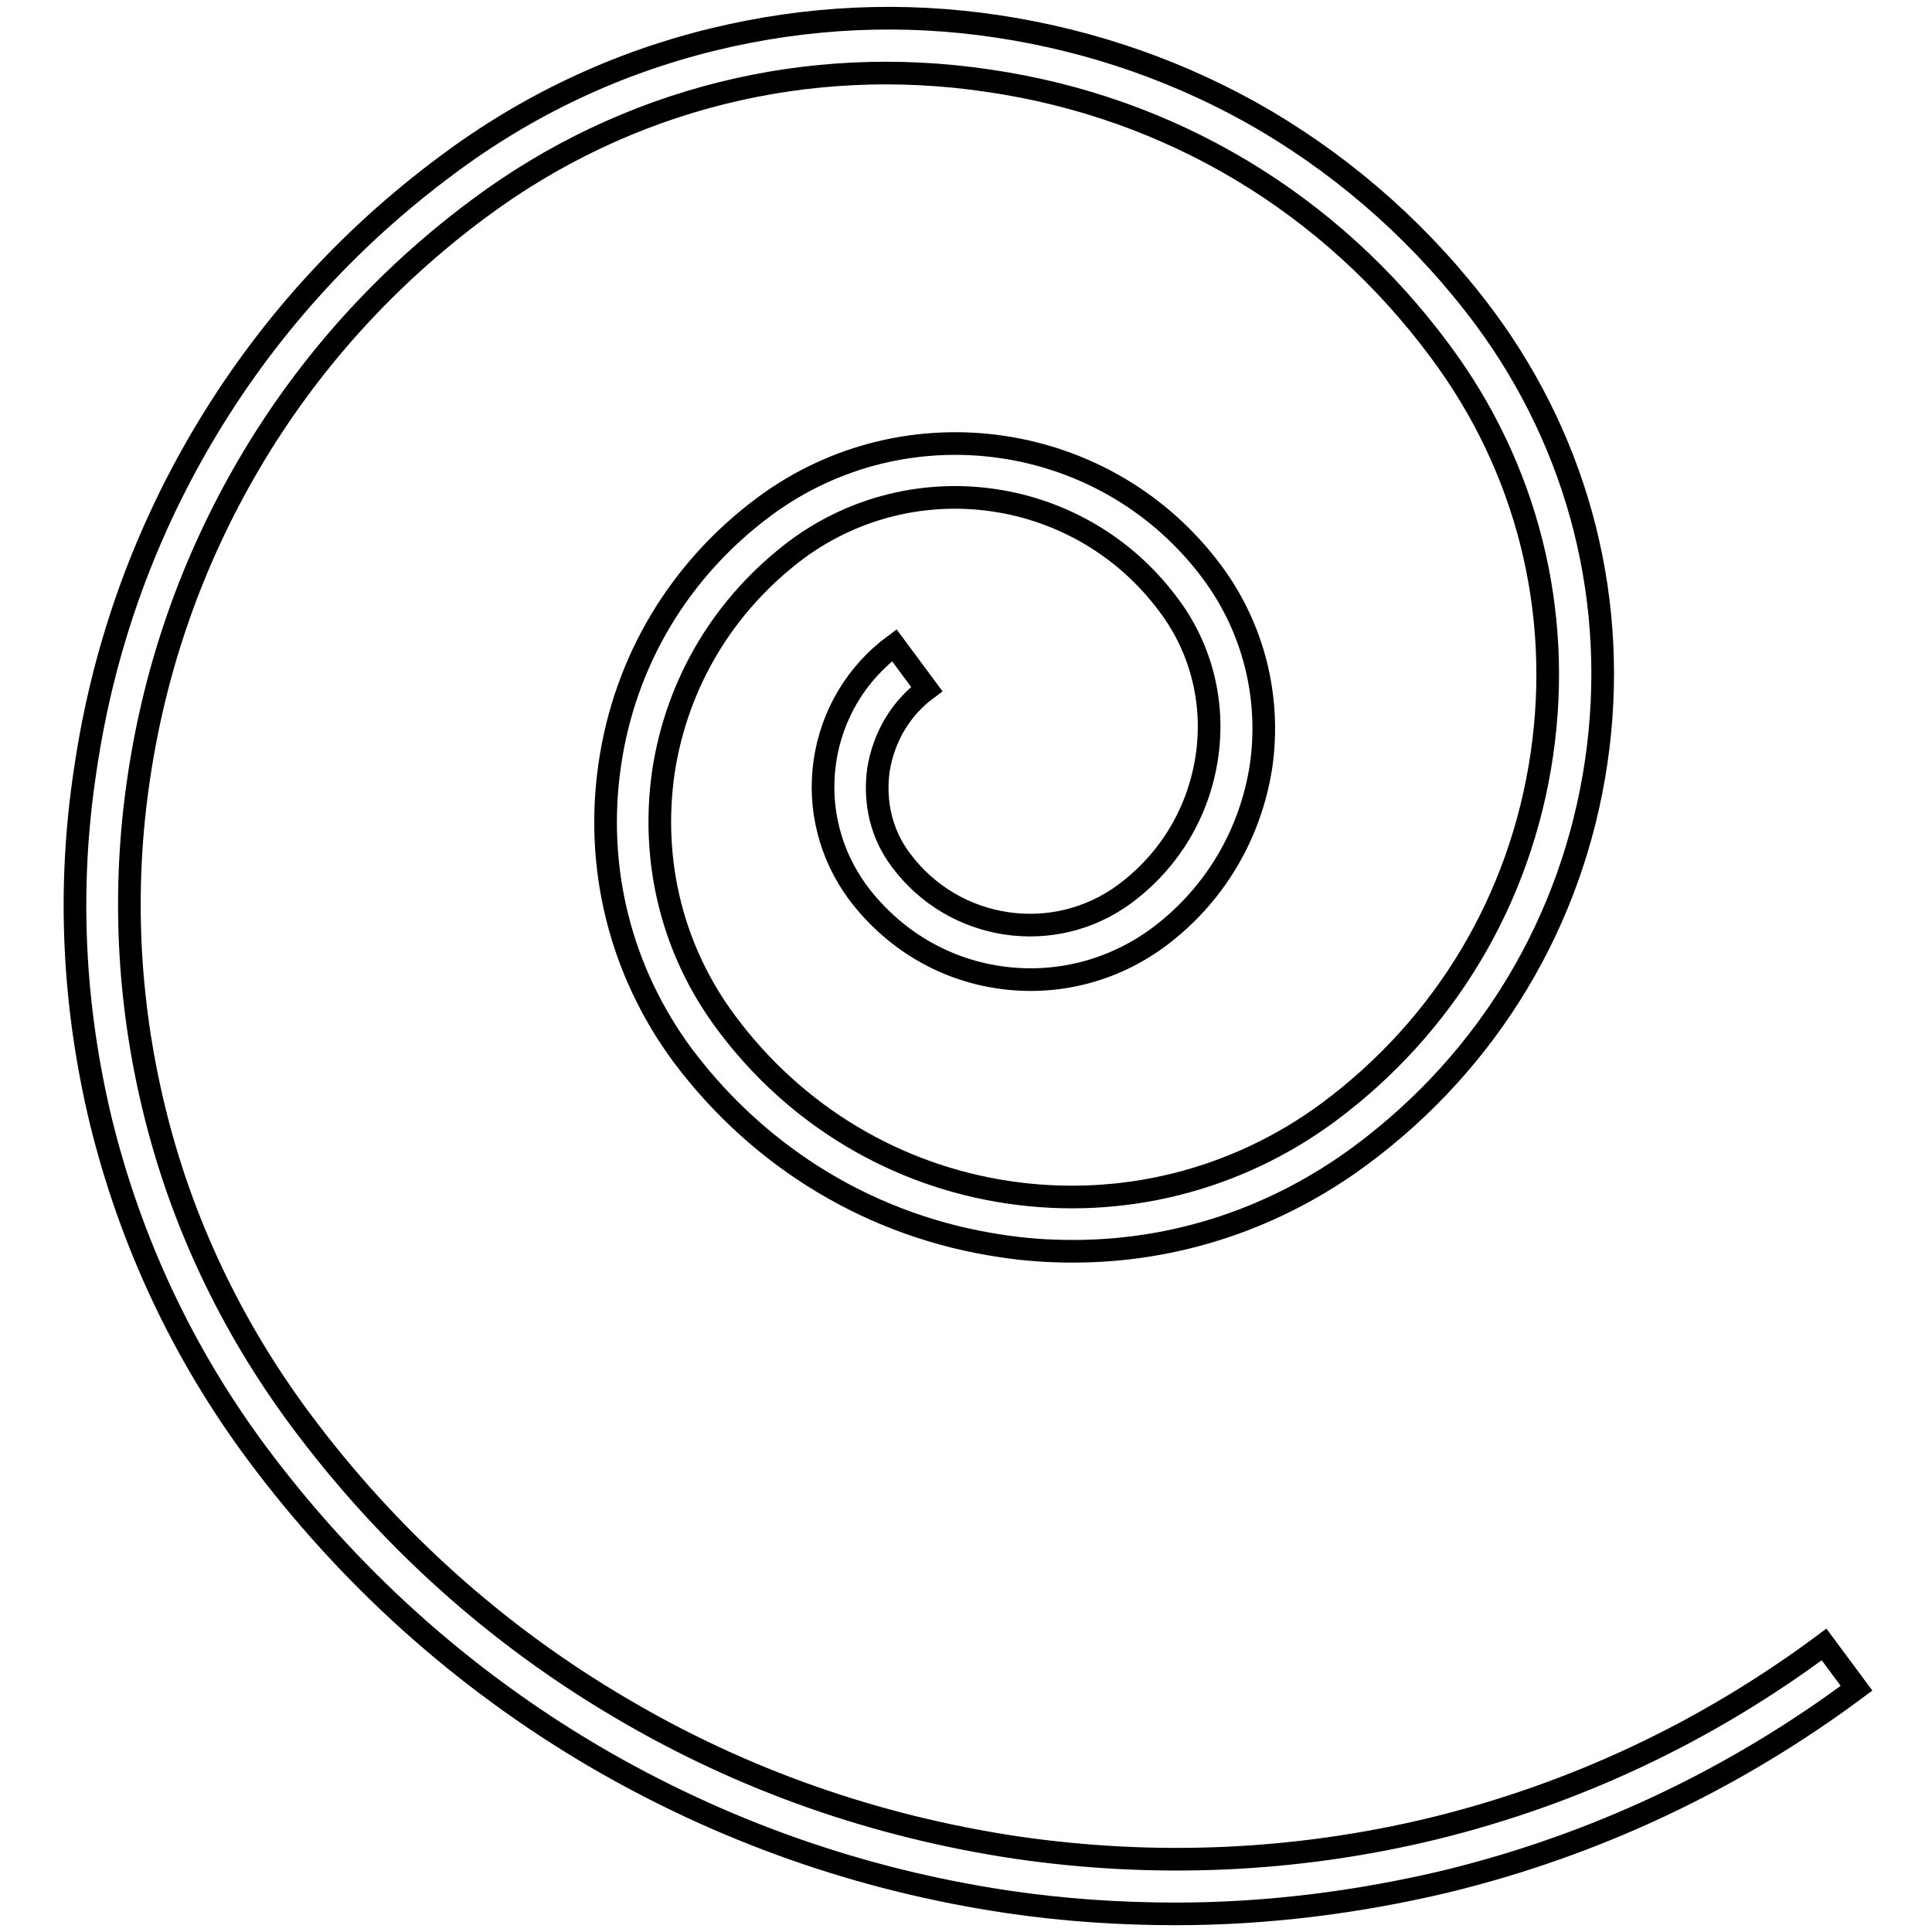 <?xml version="1.0" encoding="utf-8"?>
<!-- Svg Vector Icons : http://www.onlinewebfonts.com/icon -->
<!DOCTYPE svg PUBLIC "-//W3C//DTD SVG 1.1//EN" "http://www.w3.org/Graphics/SVG/1.1/DTD/svg11.dtd">
<svg version="1.1" xmlns="http://www.w3.org/2000/svg" xmlns:xlink="http://www.w3.org/1999/xlink" x="0px" y="0px" viewBox="0 0 256 256" enable-background="new 0 0 256 256" xml:space="preserve">
<g><g><path stroke-width="3" fill-opacity="0" stroke="#000000"  d="M155.8,253.6c-7.4,0-14.9-0.5-22.3-1.6c-19.5-2.9-37.9-9.4-54.8-19.3c-17.5-10.3-32.5-23.8-44.7-40.2c-9.8-13.2-16.7-28-20.6-43.8c-3.7-15.3-4.5-31-2.1-46.7c2.3-15.7,7.5-30.5,15.5-44.1c8.3-14.1,19.2-26.2,32.4-36C69.9,13.9,81.8,8.3,94.6,5.2c12.4-3,25-3.6,37.6-1.7c12.6,1.9,24.6,6.1,35.5,12.5c11.3,6.7,21.1,15.5,29,26.1c12.6,17,17.9,37.9,14.8,58.9c-3.1,21-14.2,39.5-31.2,52.1c-11.2,8.3-24.4,12.7-38.1,12.7c-3.2,0-6.3-0.2-9.5-0.7c-17-2.5-31.9-11.5-42.2-25.2c-8.3-11.2-11.7-24.9-9.7-38.6c2-13.8,9.3-25.9,20.5-34.2c18.8-13.9,45.4-10,59.3,8.7c5.5,7.4,7.8,16.6,6.5,25.7c-1.4,9.1-6.2,17.2-13.6,22.7c-6.1,4.5-13.6,6.4-21.1,5.3c-7.5-1.1-14.1-5.1-18.7-11.2c-3.7-5-5.3-11.2-4.4-17.4c0.9-6.2,4.2-11.7,9.2-15.4l4.3,5.8c-3.5,2.6-5.7,6.4-6.4,10.7c-0.6,4.3,0.4,8.6,3,12c7,9.4,20.3,11.4,29.7,4.4c5.9-4.4,9.7-10.8,10.8-18c1.1-7.2-0.7-14.5-5.1-20.3c-11.6-15.6-33.6-18.8-49.2-7.3C96,80,89.7,90.4,87.9,102.3c-1.7,11.9,1.2,23.7,8.4,33.3c9.1,12.2,22.4,20.2,37.4,22.4c15,2.2,30.1-1.6,42.3-10.6c15.5-11.5,25.5-28.3,28.3-47.4c2.8-19.1-2-38.1-13.5-53.5c-14.5-19.6-35.7-32.3-59.8-35.8C107,7.1,83,13.1,63.5,27.6C51.1,36.8,40.8,48.2,33,61.5C25.5,74.3,20.6,88.2,18.4,103c-2.2,14.7-1.5,29.5,2,43.9c3.6,14.9,10.2,28.8,19.4,41.2c11.6,15.6,25.9,28.5,42.6,38.3c16.1,9.5,33.6,15.6,52.2,18.4c18.5,2.7,37.1,1.9,55.3-2.5c18.8-4.6,36.2-12.8,51.8-24.4l4.3,5.8c-16.4,12.2-34.7,20.8-54.4,25.6C179.8,252.1,167.8,253.6,155.8,253.6z"/></g></g>
</svg>